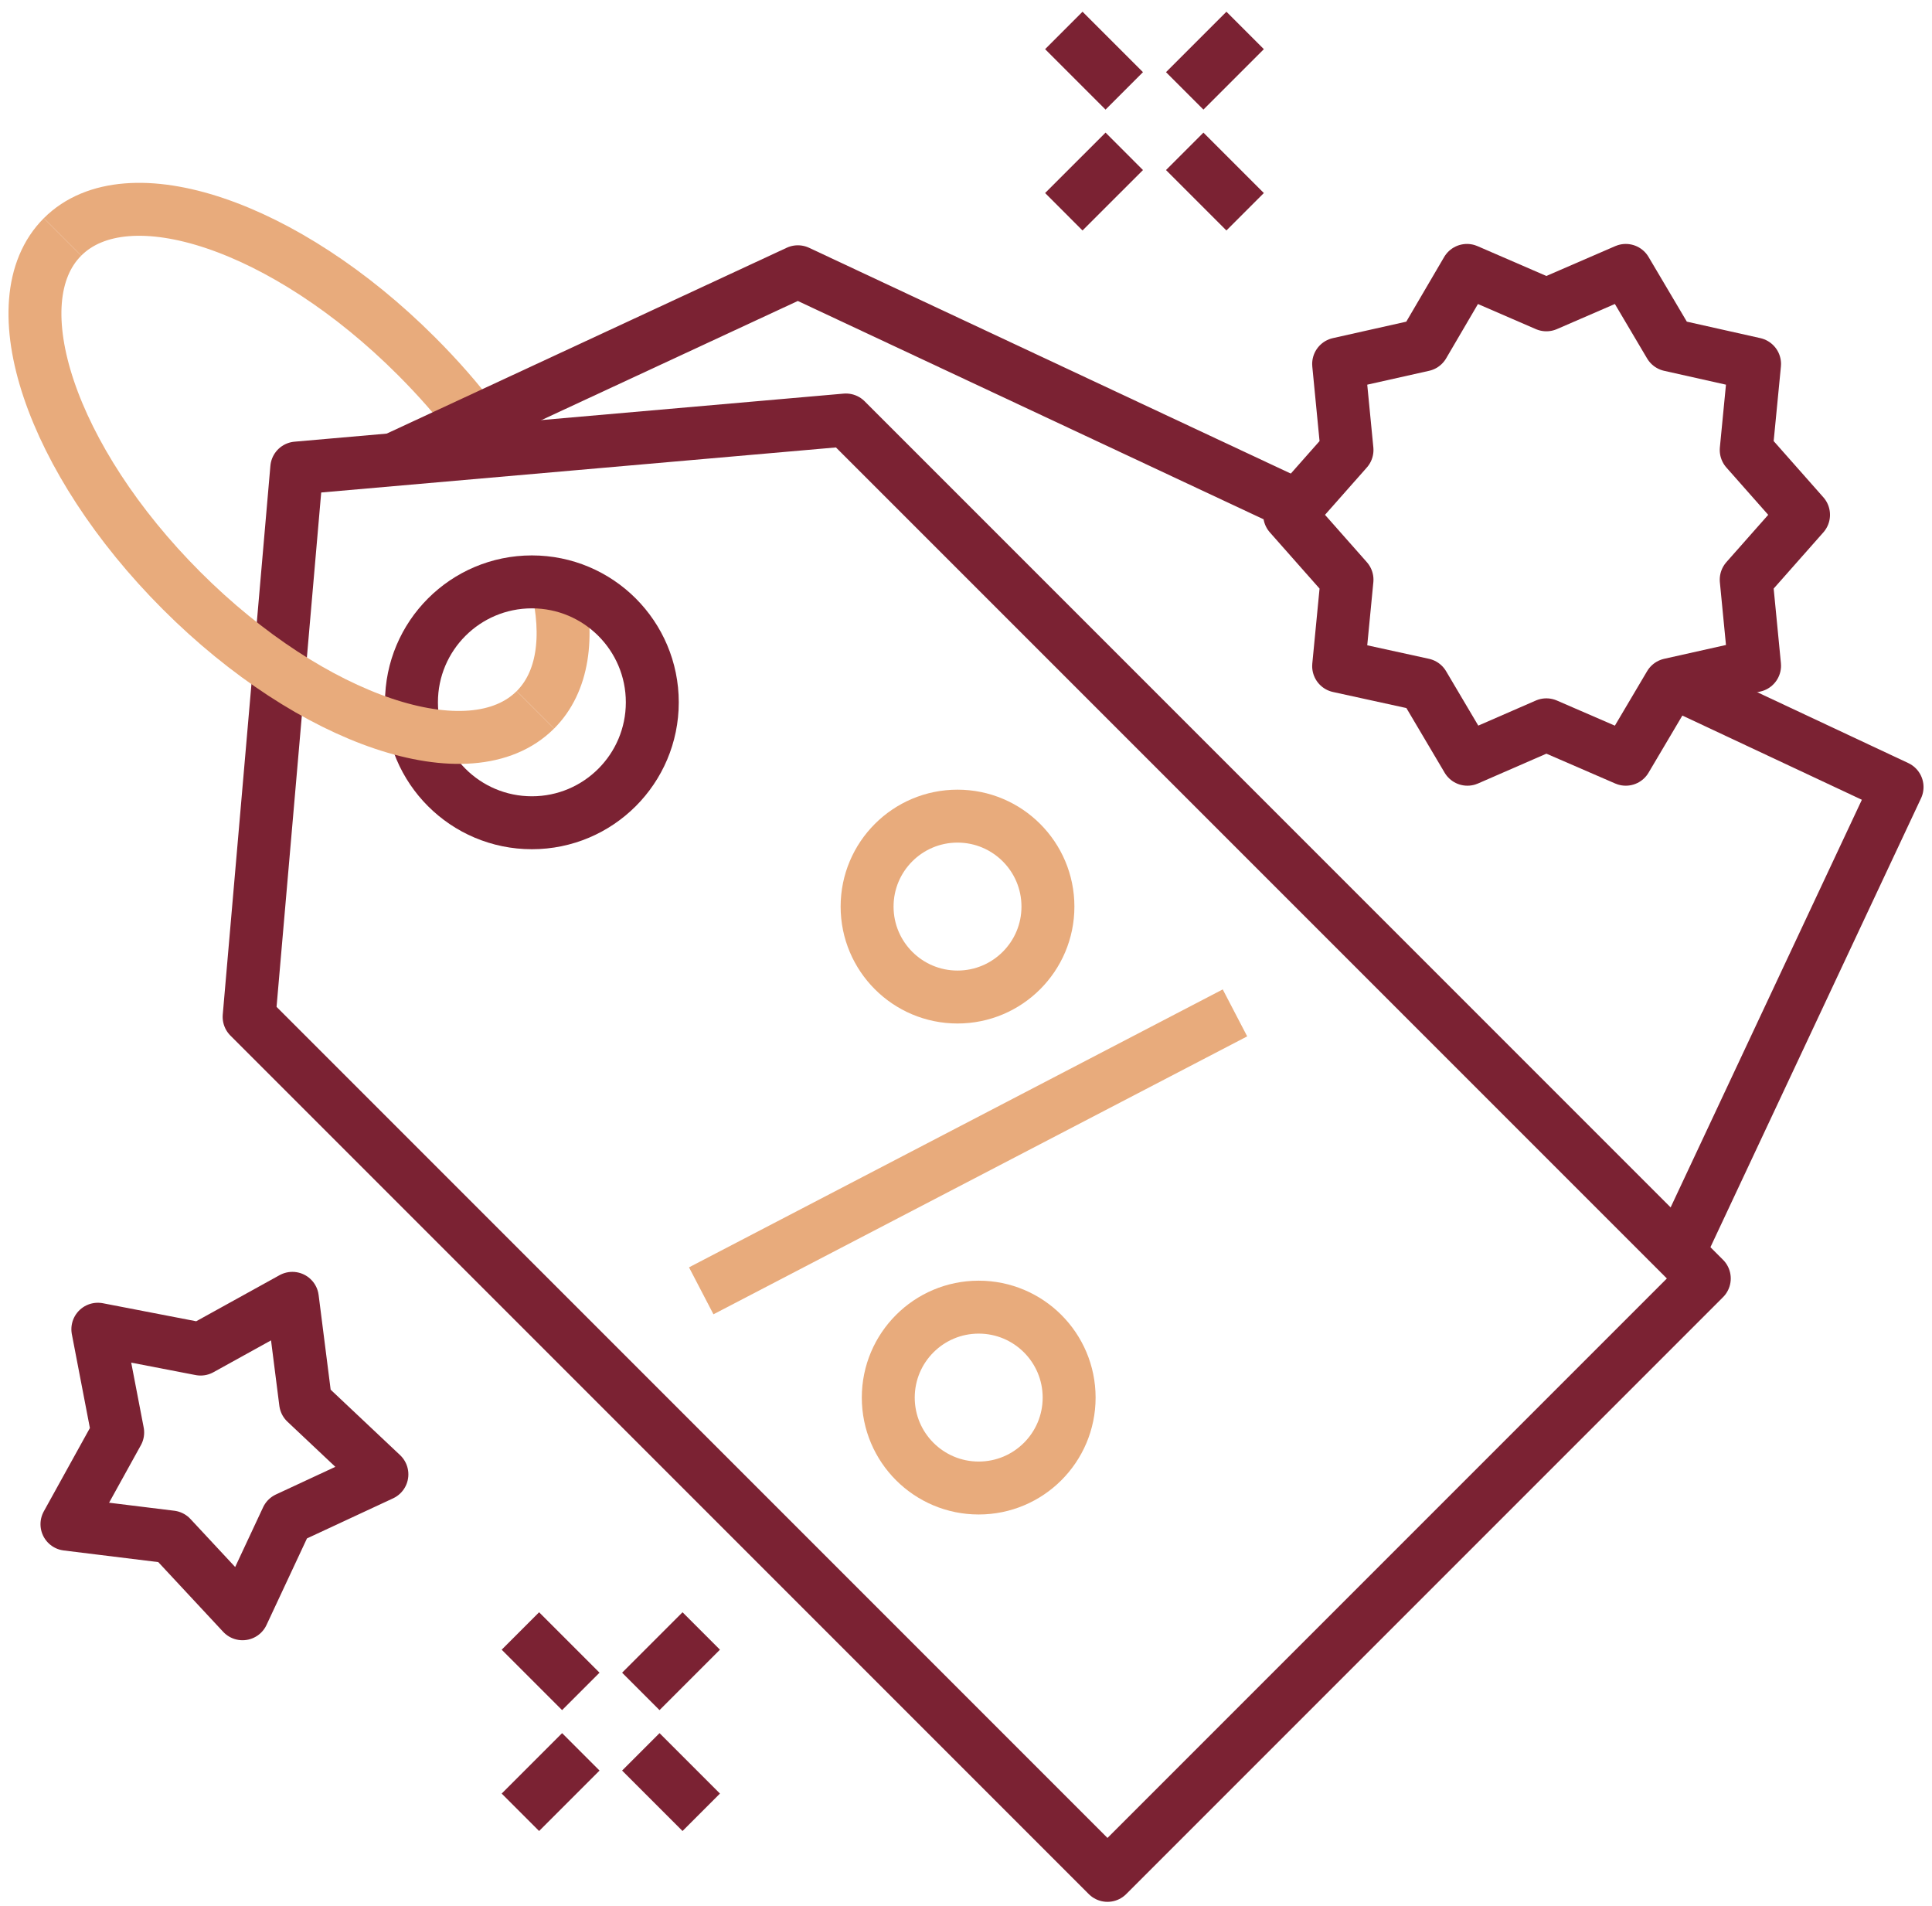 <?xml version="1.0" encoding="UTF-8"?> <svg xmlns="http://www.w3.org/2000/svg" width="73" height="72" viewBox="0 0 73 72" fill="none"><path d="M2.363 8.95C4.813 6.5 10.797 8.517 15.73 13.45C16.547 14.267 17.297 15.117 17.947 15.983" stroke="#E8AB7C" stroke-width="2" stroke-linejoin="round"></path><path d="M21.047 22.083C21.514 24.067 21.28 25.767 20.23 26.817" stroke="#E8AB7C" stroke-width="2" stroke-linejoin="round"></path><path d="M11.213 17.683L9.413 38.416L41.846 70.85L64.396 48.3L31.963 15.867L11.213 17.683Z" stroke="#7B2233" stroke-width="2" stroke-linejoin="round"></path><path d="M26.496 48.766L46.663 38.266" stroke="#E8AB7C" stroke-width="2" stroke-linejoin="round"></path><path d="M26.496 61.617L24.213 63.9" stroke="#7B2233" stroke-width="2" stroke-linejoin="round"></path><path d="M21.946 66.184L19.663 68.467" stroke="#7B2233" stroke-width="2" stroke-linejoin="round"></path><path d="M26.496 68.467L24.213 66.184" stroke="#7B2233" stroke-width="2" stroke-linejoin="round"></path><path d="M21.946 63.9L19.663 61.617" stroke="#7B2233" stroke-width="2" stroke-linejoin="round"></path><path d="M47.047 1.15L44.764 3.433" stroke="#7B2233" stroke-width="2" stroke-linejoin="round"></path><path d="M42.48 5.717L40.196 8" stroke="#7B2233" stroke-width="2" stroke-linejoin="round"></path><path d="M47.047 8L44.764 5.717" stroke="#7B2233" stroke-width="2" stroke-linejoin="round"></path><path d="M42.48 3.433L40.196 1.15" stroke="#7B2233" stroke-width="2" stroke-linejoin="round"></path><path d="M36.179 37.667C38.066 37.667 39.596 36.137 39.596 34.25C39.596 32.363 38.066 30.833 36.179 30.833C34.292 30.833 32.763 32.363 32.763 34.25C32.763 36.137 34.292 37.667 36.179 37.667Z" stroke="#E8AB7C" stroke-width="2" stroke-linejoin="round"></path><path d="M20.097 31.083C22.61 31.083 24.647 29.046 24.647 26.533C24.647 24.02 22.61 21.983 20.097 21.983C17.584 21.983 15.547 24.02 15.547 26.533C15.547 29.046 17.584 31.083 20.097 31.083Z" stroke="#7B2233" stroke-width="2" stroke-linejoin="round"></path><path d="M36.98 56.216C38.867 56.216 40.397 54.687 40.397 52.8C40.397 50.913 38.867 49.383 36.98 49.383C35.093 49.383 33.563 50.913 33.563 52.8C33.563 54.687 35.093 56.216 36.98 56.216Z" stroke="#E8AB7C" stroke-width="2" stroke-linejoin="round"></path><path d="M3.697 50.217L7.58 50.967L11.047 49.05L11.547 52.983L14.43 55.7L10.847 57.367L9.164 60.967L6.464 58.067L2.53 57.583L4.447 54.117L3.697 50.217Z" stroke="#7B2233" stroke-width="2" stroke-linejoin="round"></path><path d="M66.296 25.15L63.096 25.866L61.429 28.683L58.429 27.383L55.446 28.683L53.779 25.866L50.58 25.166L50.896 21.9L48.73 19.45L50.896 17L50.58 13.75L53.779 13.033L55.429 10.216L58.429 11.516L61.429 10.216L63.096 13.033L66.296 13.75L65.98 17L68.146 19.45L65.98 21.9L66.296 25.15Z" stroke="#7B2233" stroke-width="2" stroke-linejoin="round"></path><path d="M49.03 19.117L30.147 10.267L14.863 17.367" stroke="#7B2233" stroke-width="2" stroke-linejoin="round"></path><path d="M63.43 47.317L71.68 29.734L63.33 25.817" stroke="#7B2233" stroke-width="2" stroke-linejoin="round"></path><path d="M20.229 26.817C17.779 29.267 11.796 27.25 6.863 22.317C1.929 17.383 -0.087 11.4 2.363 8.95" stroke="#E8AB7C" stroke-width="2" stroke-linejoin="round"></path></svg> 